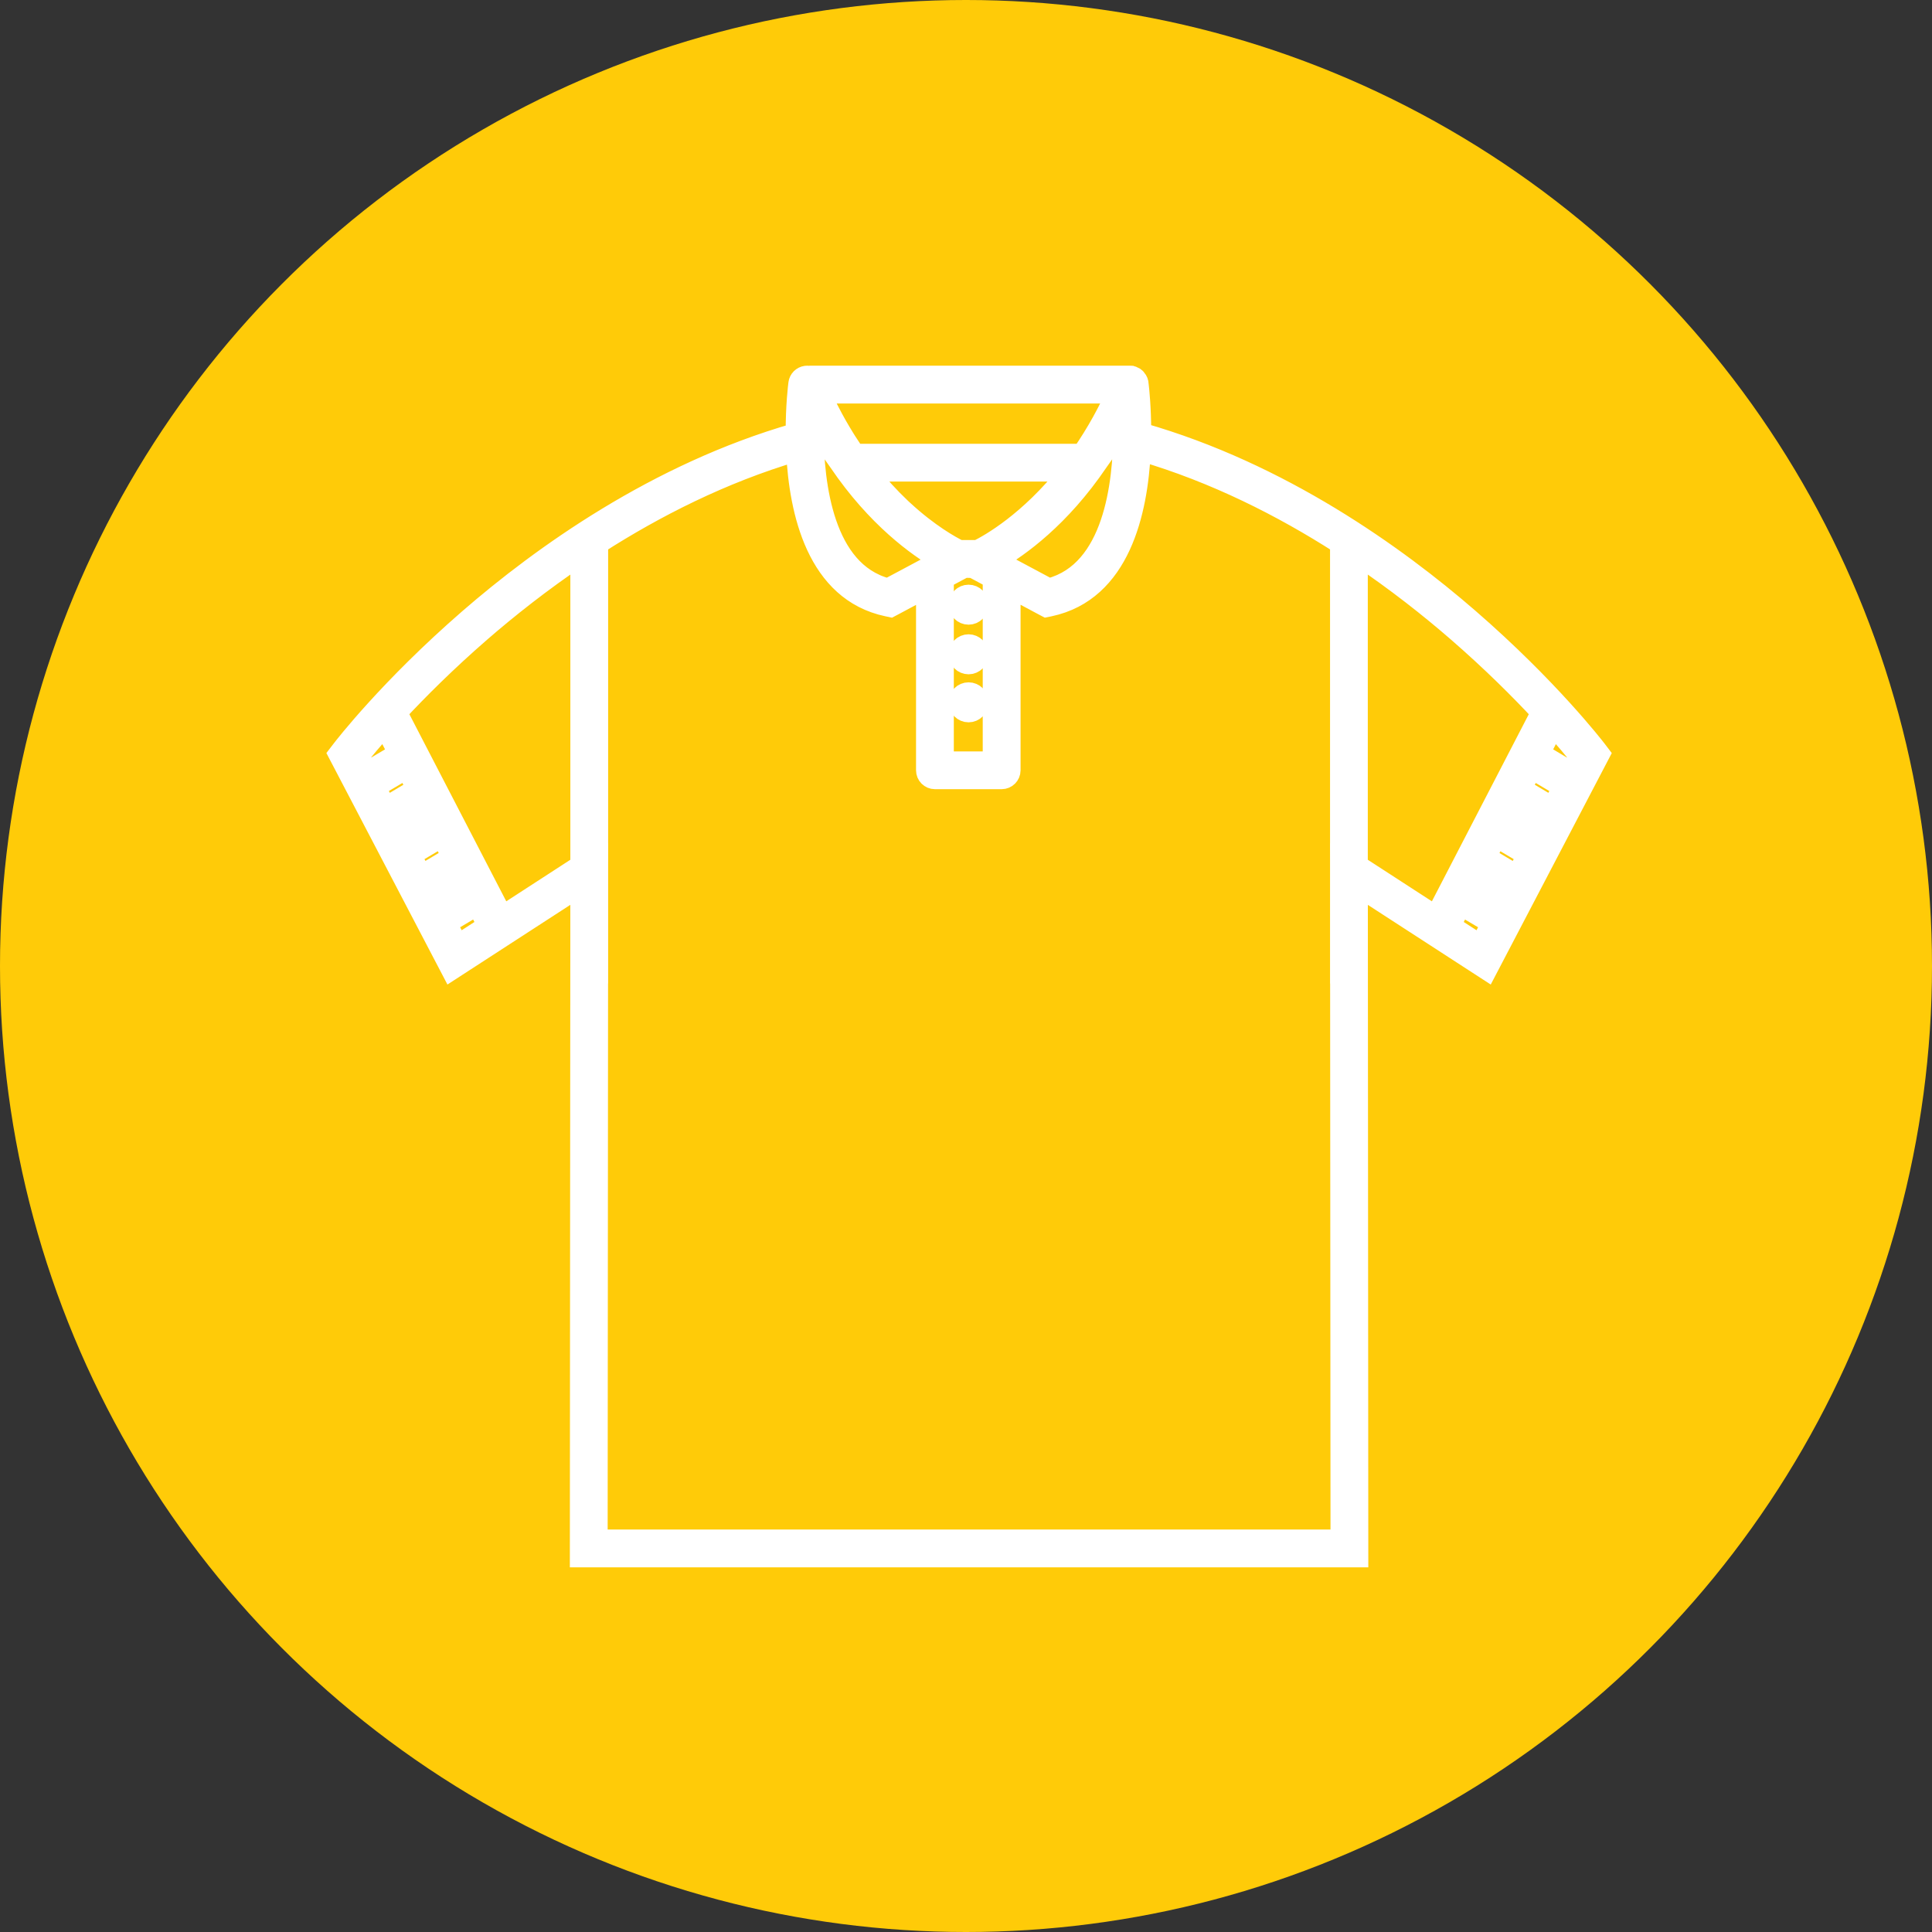 <svg width="100" height="100" viewBox="0 0 100 100" fill="none" xmlns="http://www.w3.org/2000/svg">
<rect x="0" y="0" width="100" height="100" fill="#333333" stroke="none"/>
<circle cx="50" cy="50" r="50" fill="#FFCB08"/>
<path d="M82.835 39.029L82.651 38.787C82.551 38.659 80.185 35.587 76.043 31.993C72.279 28.728 66.303 24.44 59.086 22.381C59.087 21.127 58.986 20.174 58.954 19.906V19.905C58.954 19.788 58.908 19.683 58.839 19.601C58.835 19.598 58.833 19.593 58.829 19.589C58.819 19.578 58.809 19.566 58.796 19.555C58.784 19.544 58.772 19.535 58.76 19.525C58.755 19.523 58.754 19.52 58.75 19.517C58.747 19.516 58.747 19.515 58.747 19.515C58.739 19.509 58.73 19.505 58.721 19.5C58.71 19.494 58.701 19.486 58.691 19.481C58.684 19.478 58.678 19.477 58.672 19.473V19.473C58.664 19.469 58.658 19.466 58.651 19.464C58.642 19.46 58.633 19.457 58.627 19.454C58.618 19.452 58.612 19.449 58.604 19.447C58.596 19.444 58.586 19.442 58.578 19.439C58.569 19.439 58.563 19.438 58.558 19.435C58.554 19.435 58.549 19.435 58.545 19.433C58.541 19.433 58.539 19.432 58.537 19.431H58.535C58.515 19.43 58.494 19.427 58.472 19.427H41.929C41.904 19.427 41.88 19.431 41.858 19.435C41.812 19.427 41.765 19.426 41.716 19.432C41.501 19.462 41.333 19.631 41.306 19.844C41.289 19.974 41.162 21.003 41.166 22.402C33.967 24.471 28.01 28.755 24.258 32.011C20.128 35.596 17.768 38.658 17.671 38.786L17.485 39.028L23.348 50.241L30.021 45.914L29.996 80.624H70.323L70.299 45.915L76.972 50.241L82.835 39.029ZM79.289 39.826L80.854 40.755L80.34 41.735L78.781 40.808L79.289 39.826ZM78.341 41.659L79.898 42.584L79.454 43.432L77.899 42.509L78.341 41.659ZM77.46 43.359L79.011 44.281L78.499 45.262L76.952 44.343L77.46 43.359ZM76.51 45.193L78.054 46.11L77.611 46.961L76.071 46.045L76.51 45.193ZM81.297 39.908L79.731 38.976L80.424 37.637C81.041 38.327 81.474 38.85 81.702 39.133L81.297 39.908ZM54.901 30.226C54.817 30.263 54.732 30.295 54.647 30.326C54.63 30.332 54.616 30.338 54.6 30.343C54.5 30.377 54.398 30.408 54.292 30.435L53.497 30.01L52.071 29.248L51.662 29.03L51.605 29C52.758 28.332 54.889 26.819 56.854 23.916L57.169 23.47H57.147C57.479 22.952 57.802 22.395 58.116 21.794C58.172 24.371 57.835 28.91 54.929 30.213C54.921 30.217 54.91 30.223 54.901 30.226L54.901 30.226ZM48.869 29.965L49.903 29.413C49.904 29.412 49.907 29.411 49.908 29.41H50.343L50.345 29.412C50.346 29.412 50.348 29.412 50.348 29.413L51.366 29.957V39.393H48.869L48.869 29.965ZM45.958 30.436C45.854 30.409 45.751 30.378 45.651 30.344C45.636 30.339 45.62 30.332 45.605 30.327C45.517 30.296 45.432 30.264 45.35 30.227C45.341 30.223 45.332 30.219 45.324 30.215C42.42 28.914 42.081 24.376 42.137 21.796C42.449 22.398 42.773 22.953 43.104 23.471H43.082L43.397 23.918C45.362 26.82 47.494 28.334 48.647 29.001L48.323 29.174L48.166 29.258L46.92 29.924L45.958 30.436ZM50.594 28.453H49.656C49.215 28.235 48.096 27.616 46.775 26.397C46.748 26.373 46.721 26.347 46.694 26.323C46.664 26.294 46.635 26.267 46.605 26.238C46.077 25.735 45.518 25.134 44.96 24.426H55.287C53.257 26.998 51.227 28.14 50.594 28.453L50.594 28.453ZM57.702 20.462C57.662 20.551 57.621 20.637 57.578 20.724C57.556 20.772 57.533 20.82 57.511 20.866C57.474 20.941 57.438 21.014 57.401 21.087C57.36 21.167 57.32 21.245 57.28 21.323C57.245 21.39 57.212 21.455 57.177 21.519C57.137 21.597 57.094 21.673 57.052 21.75C57.041 21.771 57.029 21.792 57.019 21.812C56.686 22.412 56.341 22.963 55.992 23.47H44.258C44.22 23.416 44.183 23.363 44.146 23.309C44.146 23.307 44.143 23.304 44.142 23.301C44.049 23.164 43.958 23.022 43.866 22.878C43.852 22.858 43.839 22.838 43.827 22.818C43.789 22.759 43.753 22.699 43.715 22.638C43.681 22.583 43.648 22.526 43.614 22.47C43.587 22.424 43.558 22.378 43.53 22.332C43.469 22.23 43.41 22.126 43.35 22.022C43.331 21.988 43.312 21.954 43.293 21.921C43.242 21.831 43.192 21.74 43.143 21.649C43.128 21.622 43.114 21.596 43.1 21.568C43.035 21.448 42.973 21.329 42.911 21.207C42.905 21.195 42.899 21.183 42.892 21.171C42.837 21.061 42.781 20.95 42.726 20.839C42.714 20.809 42.699 20.782 42.686 20.754C42.632 20.641 42.578 20.527 42.525 20.412C42.521 20.403 42.516 20.393 42.512 20.385H57.739C57.726 20.411 57.715 20.436 57.702 20.462L57.702 20.462ZM19.896 37.637L20.59 38.976L19.022 39.907L18.618 39.132C18.845 38.85 19.278 38.326 19.896 37.637ZM22.265 46.11L23.808 45.193L24.249 46.045L22.708 46.96L22.265 46.11ZM21.822 45.261L21.309 44.28L22.86 43.358L23.368 44.34L21.822 45.261ZM20.867 43.433L20.422 42.584L21.979 41.659L22.419 42.509L20.867 43.433ZM19.979 41.736L19.466 40.755L21.03 39.826L21.538 40.809L19.979 41.736ZM23.153 47.806L24.69 46.894L25.209 47.895L23.708 48.867L23.153 47.806ZM26.014 47.372L20.582 36.883C21.657 35.73 23.109 34.275 24.884 32.733C26.296 31.507 28.028 30.132 30.021 28.79V44.773L26.014 47.372ZM30.952 79.667L30.973 50.924C30.975 50.91 30.977 50.894 30.977 50.88V44.789L30.978 44.154H30.977L30.977 28.162C33.921 26.279 37.376 24.516 41.191 23.387C41.343 26.496 42.254 30.632 45.928 31.409L46.097 31.445L46.251 31.364L47.914 30.475V39.87C47.914 40.134 48.128 40.348 48.392 40.348H51.846C52.11 40.348 52.324 40.133 52.324 39.87L52.324 30.468L54 31.364L54.154 31.445L54.326 31.41C58.005 30.631 58.913 26.479 59.062 23.367C62.904 24.494 66.384 26.267 69.343 28.162V44.155H69.342L69.343 44.792V50.881C69.343 50.895 69.346 50.911 69.347 50.925L69.367 79.668L30.952 79.667ZM70.297 44.773V28.789C72.274 30.12 73.994 31.483 75.397 32.7C77.187 34.252 78.654 35.721 79.737 36.883L74.305 47.372L70.297 44.773ZM75.111 47.895L75.63 46.894L77.167 47.806L76.613 48.868L75.111 47.895Z" fill="white" stroke="white"/>
<path d="M50.668 31.298C50.668 31.593 50.428 31.833 50.133 31.833C49.837 31.833 49.598 31.593 49.598 31.298C49.598 31.002 49.837 30.763 50.133 30.763C50.428 30.763 50.668 31.002 50.668 31.298Z" fill="white" stroke="white"/>
<path d="M50.668 33.866C50.668 34.161 50.428 34.401 50.133 34.401C49.837 34.401 49.598 34.161 49.598 33.866C49.598 33.571 49.837 33.331 50.133 33.331C50.428 33.331 50.668 33.571 50.668 33.866Z" fill="white" stroke="white"/>
<path d="M50.668 36.352C50.668 36.648 50.428 36.887 50.133 36.887C49.837 36.887 49.598 36.648 49.598 36.352C49.598 36.056 49.837 35.817 50.133 35.817C50.428 35.817 50.668 36.056 50.668 36.352Z" fill="white" stroke="white"/>
</svg>
